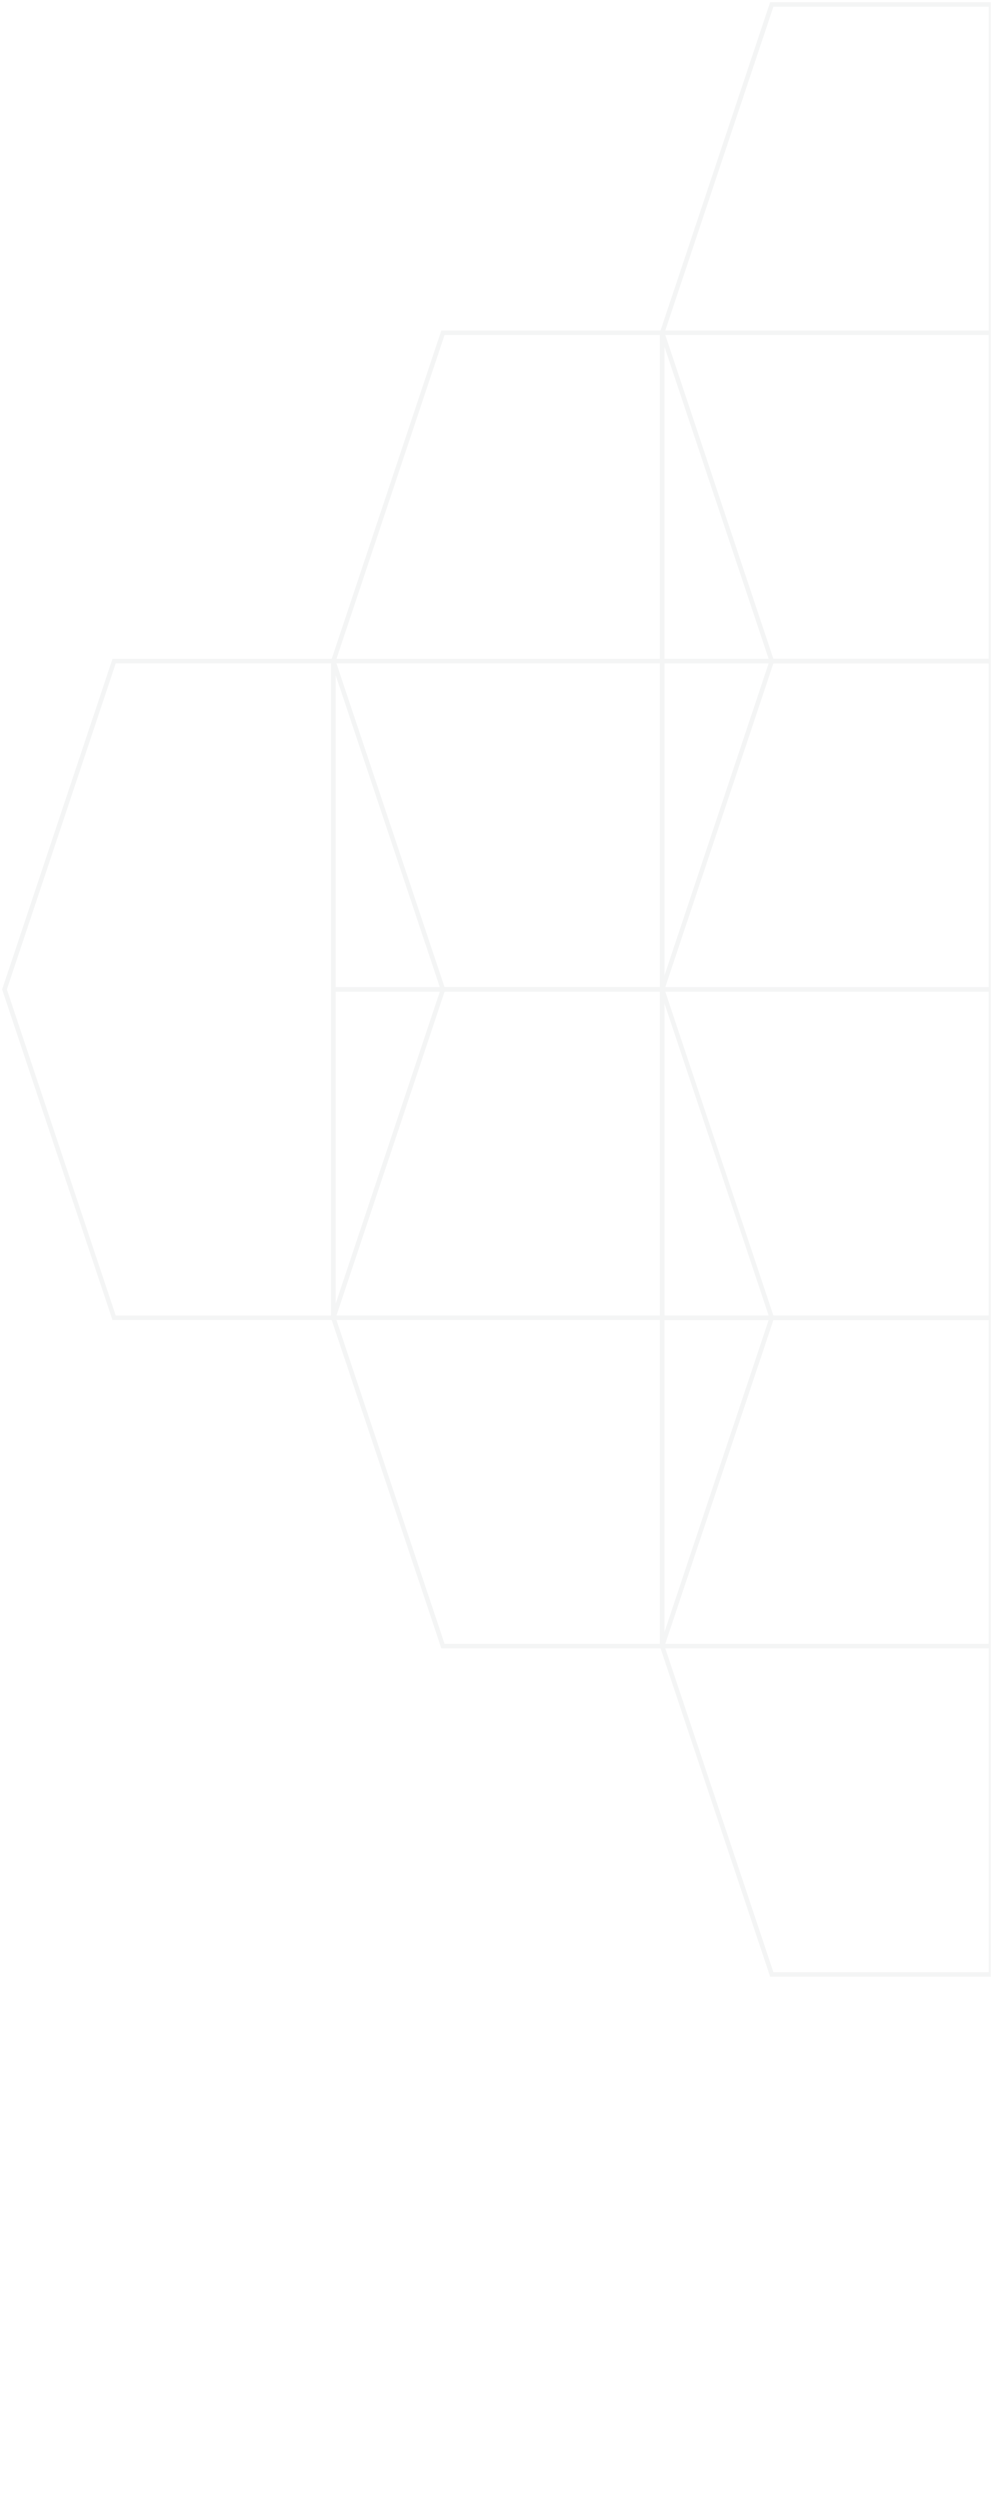 <svg width="576" height="1452" viewBox="0 0 576 1452" fill="none" xmlns="http://www.w3.org/2000/svg">
<g clip-path="url(#clip0_3732_13878)">
<g clip-path="url(#clip1_3732_13878)">
<g clip-path="url(#clip2_3732_13878)">
<mask id="mask0_3732_13878" style="mask-type:luminance" maskUnits="userSpaceOnUse" x="0" y="-1" width="576" height="1151">
<path d="M576 -0.027H0V1149.35H576V-0.027Z" fill="white"/>
</mask>
<g mask="url(#mask0_3732_13878)">
<g opacity="0.05">
<path d="M575.998 765.359H448.581L384.871 956.039L448.581 1146.74H575.998V765.359Z" stroke="#1B242A" stroke-width="2.618" stroke-miterlimit="10" stroke-linecap="square"/>
<path d="M384.873 574.662H257.456L193.746 765.359L257.456 956.038H384.873V574.662Z" stroke="#1B242A" stroke-width="2.618" stroke-miterlimit="10" stroke-linecap="square"/>
<path d="M575.998 574.662H384.871V765.359H575.998V574.662Z" stroke="#1B242A" stroke-width="2.618" stroke-miterlimit="10" stroke-linecap="square"/>
<path d="M575.998 765.342H384.871V956.038H575.998V765.342Z" stroke="#1B242A" stroke-width="2.618" stroke-miterlimit="10" stroke-linecap="square"/>
<path d="M575.998 383.965H448.581L384.871 574.661L448.581 765.358H575.998V383.965Z" stroke="#1B242A" stroke-width="2.618" stroke-miterlimit="10" stroke-linecap="square"/>
<path d="M193.744 383.967H66.326L2.617 574.663L66.326 765.36H193.744V383.967Z" stroke="#1B242A" stroke-width="2.618" stroke-miterlimit="10" stroke-linecap="square"/>
<path d="M384.873 383.965H193.746V574.661H384.873V383.965Z" stroke="#1B242A" stroke-width="2.618" stroke-miterlimit="10" stroke-linecap="square"/>
<path d="M384.873 574.645H193.746V765.341H384.873V574.645Z" stroke="#1B242A" stroke-width="2.618" stroke-miterlimit="10" stroke-linecap="square"/>
<path d="M384.873 193.27H257.456L193.746 383.966L257.456 574.663H384.873V193.27Z" stroke="#1B242A" stroke-width="2.618" stroke-miterlimit="10" stroke-linecap="square"/>
<path d="M575.998 193.27H384.871V383.966H575.998V193.27Z" stroke="#1B242A" stroke-width="2.618" stroke-miterlimit="10" stroke-linecap="square"/>
<path d="M575.998 383.965H384.871V574.661H575.998V383.965Z" stroke="#1B242A" stroke-width="2.618" stroke-miterlimit="10" stroke-linecap="square"/>
<path d="M575.998 2.59H448.579L384.871 193.269L448.581 383.966H575.998V2.59Z" stroke="#1B242A" stroke-width="2.618" stroke-miterlimit="10" stroke-linecap="square"/>
</g>
</g>
</g>
</g>
</g>
<defs>
<clipPath id="clip0_3732_13878">
<rect width="576" height="1451.21" fill="white" transform="translate(0 0.021)"/>
</clipPath>
<clipPath id="clip1_3732_13878">
<rect width="576" height="1149.38" fill="white" transform="translate(0 0.021)"/>
</clipPath>
<clipPath id="clip2_3732_13878">
<rect width="576" height="1149.38" fill="white" transform="translate(0 0.021)"/>
</clipPath>
</defs>
</svg>
